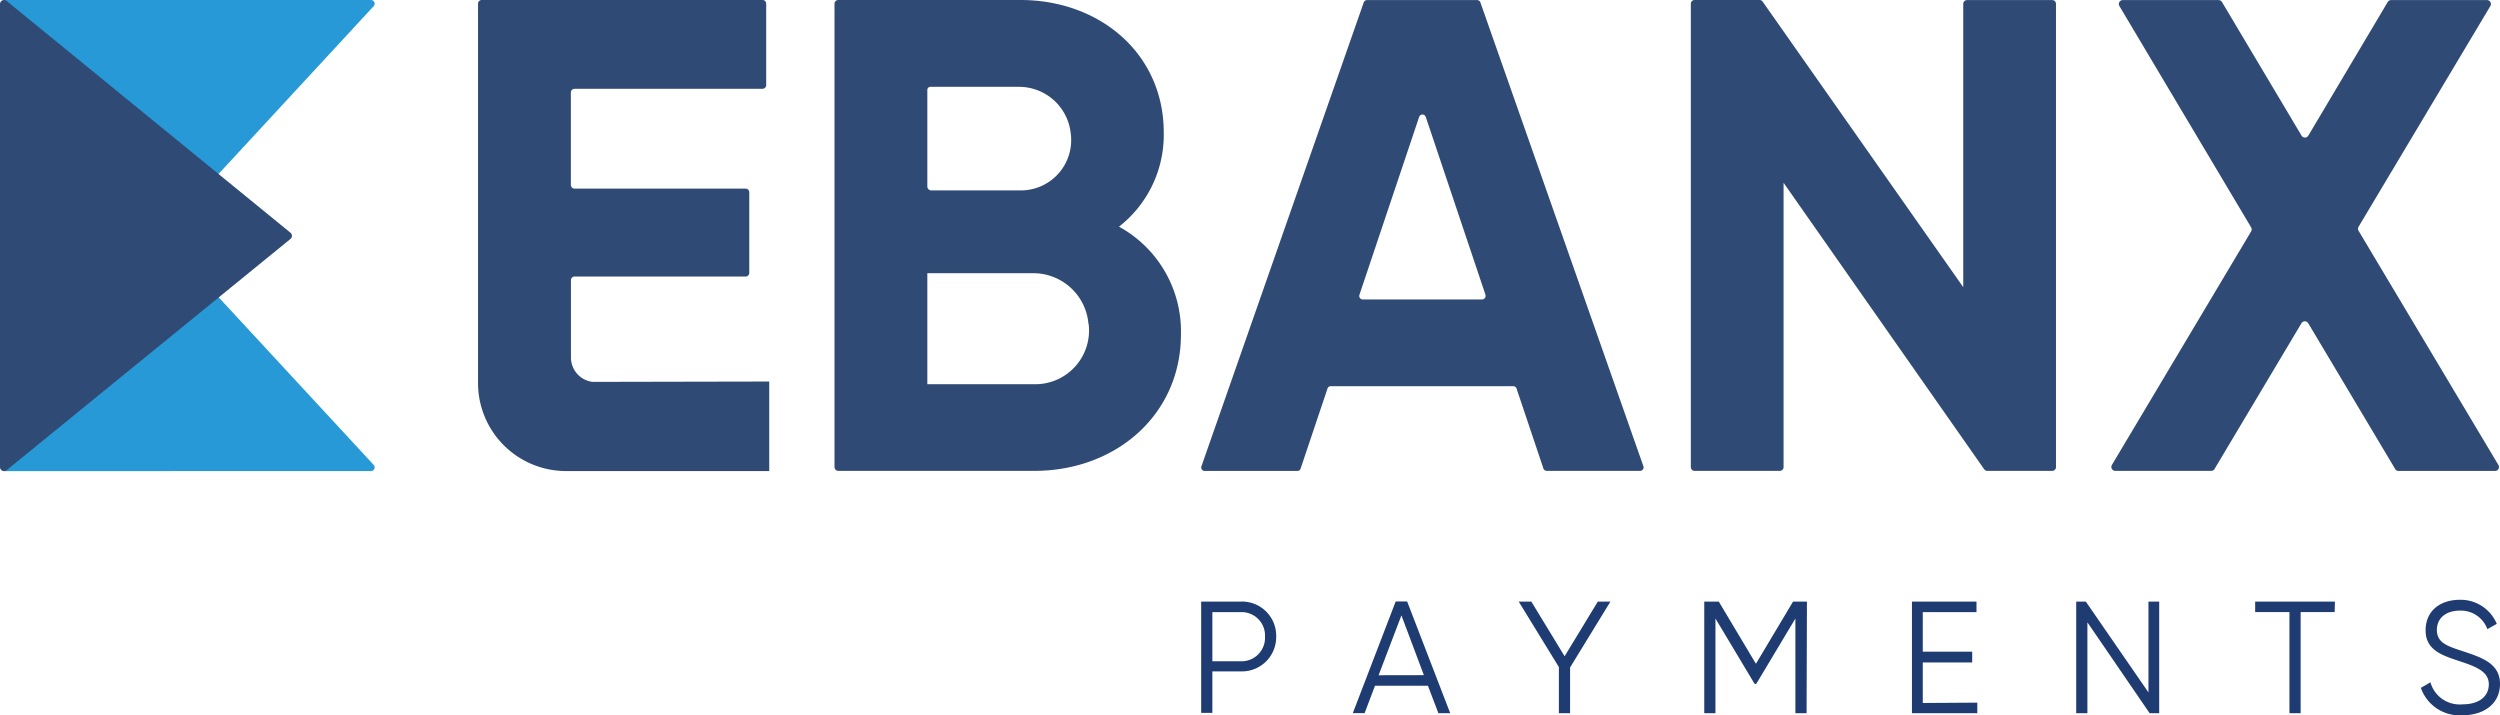 <svg xmlns="http://www.w3.org/2000/svg" viewBox="0 0 279.27 79.88"><defs><style>.cls-1{fill:#2699d6;}.cls-2{fill:#2f4a74;}.cls-3{fill:#1e3b72;}</style></defs><title>Asset 1</title><g id="Layer_2" data-name="Layer 2"><g id="Camada_1" data-name="Camada 1"><path class="cls-1" d="M.47,0,24.35,19.5,41.75.68a.41.41,0,0,0-.3-.68Z"/><path class="cls-1" d="M.47,52.63l23.88-19.5,17.4,18.81a.41.41,0,0,1-.3.68Z"/><path class="cls-2" d="M.73.1,32.45,26a.45.45,0,0,1,0,.69L.73,52.53A.45.45,0,0,1,0,52.18V.45A.45.45,0,0,1,.73.1Z"/><path class="cls-2" d="M131.92,37.35c0,9-7.29,15.25-16.38,15.25H93.65a.43.43,0,0,1-.43-.43V.43A.42.42,0,0,1,93.65,0H114c8.87,0,16,6,16,14.8a13,13,0,0,1-5,10.52A13.33,13.33,0,0,1,131.92,37.35ZM103.59,10.06V20.83a.44.44,0,0,0,.44.44H114a5.62,5.62,0,0,0,5.61-6.37,5.81,5.81,0,0,0-5.84-5.2h-9.78A.35.35,0,0,0,103.59,10.06Zm18,26.13a6.18,6.18,0,0,0-6.23-5.67H103.59v12.4h11.95A6,6,0,0,0,121.61,36.19Z"/><path class="cls-2" d="M169.06,43.14h-20.4a.39.39,0,0,0-.37.27l-3,8.93a.39.39,0,0,1-.37.27H134.58a.39.39,0,0,1-.37-.52L152.34.27a.39.39,0,0,1,.37-.26H165a.39.39,0,0,1,.37.26l18.21,51.81a.39.39,0,0,1-.37.52H172.78a.39.39,0,0,1-.37-.27l-3-8.93A.39.39,0,0,0,169.06,43.14Zm-3.12-10.21-6.67-19.87a.39.39,0,0,0-.74,0l-6.67,19.87a.39.39,0,0,0,.37.52h13.34A.39.39,0,0,0,165.93,32.93Z"/><path class="cls-2" d="M229.67.43V52.18a.42.42,0,0,1-.42.42H222a.42.42,0,0,1-.35-.18l-22.41-32V52.18a.42.42,0,0,1-.42.42H189.3a.42.42,0,0,1-.42-.42V.43A.42.42,0,0,1,189.3,0h7.25a.42.42,0,0,1,.35.18l22.41,31.9V.43a.42.42,0,0,1,.42-.42h9.52A.42.42,0,0,1,229.67.43Z"/><path class="cls-2" d="M267.56,52.39l-9.71-16.28a.44.44,0,0,0-.76,0l-9.71,16.28a.44.44,0,0,1-.38.21h-10.7a.44.44,0,0,1-.38-.67l15.55-26.08a.44.44,0,0,0,0-.45L236.75.67a.44.44,0,0,1,.38-.66h10.7a.44.44,0,0,1,.38.21l8.89,14.93a.44.44,0,0,0,.76,0L266.73.22a.44.44,0,0,1,.38-.21h10.7a.44.44,0,0,1,.38.67L263.47,25.33a.44.44,0,0,0,0,.45l15.62,26.16a.44.44,0,0,1-.38.67H267.94A.44.44,0,0,1,267.56,52.39Z"/><path class="cls-2" d="M66.18,42.66a2.75,2.75,0,0,1-2.4-2.72V31.3a.41.41,0,0,1,.41-.41h19.1a.41.41,0,0,0,.41-.41v-9a.41.41,0,0,0-.41-.41H64.18a.41.41,0,0,1-.41-.41V10.33a.41.41,0,0,1,.41-.41h21a.41.41,0,0,0,.41-.41V.42A.41.41,0,0,0,85.16,0H53.81a.41.41,0,0,0-.41.41V42.79a9.83,9.83,0,0,0,9.83,9.83h22.7v-10Z"/><path class="cls-3" d="M142.56,71.12A3.83,3.83,0,0,1,138.64,75h-3.21v4.63h-1.25V67.2h4.45A3.82,3.82,0,0,1,142.56,71.12Zm-1.25,0a2.61,2.61,0,0,0-2.67-2.74h-3.21v5.49h3.21A2.62,2.62,0,0,0,141.31,71.12Z"/><path class="cls-3" d="M159.51,76.6h-5.91l-1.16,3.06h-1.32l4.79-12.47h1.28L162,79.67h-1.32Zm-.45-1.18-2.51-6.68L154,75.43Z"/><path class="cls-3" d="M175.39,74.56v5.11h-1.25V74.52l-4.49-7.32h1.41l3.72,6.11,3.71-6.11h1.41Z"/><path class="cls-3" d="M201.81,79.67h-1.25V69.09l-4.37,7.3H196l-4.37-7.3V79.67h-1.25V67.2H192l4.15,6.95,4.15-6.95h1.55Z"/><path class="cls-3" d="M220.88,78.49v1.18h-7.3V67.2h7.21v1.18h-6v4.42h5.52V74h-5.52v4.53Z"/><path class="cls-3" d="M241.2,67.2V79.67h-1.07l-6.95-10.15V79.67h-1.25V67.2H233L240,77.35V67.2Z"/><path class="cls-3" d="M260.8,68.37H257V79.67h-1.25V68.37h-3.83V67.2h8.91Z"/><path class="cls-3" d="M270.43,76.84l1.07-.62a3.39,3.39,0,0,0,3.58,2.46c1.89,0,2.94-.91,2.94-2.24s-1.23-1.91-3.06-2.51c-2-.68-4-1.21-4-3.51S272.73,67,274.79,67a4.38,4.38,0,0,1,4.12,2.69l-1.05.59a3.15,3.15,0,0,0-3.06-2.07c-1.5,0-2.58.78-2.58,2.16s1.07,1.78,2.76,2.33c2.26.75,4.29,1.39,4.29,3.71,0,2.14-1.71,3.49-4.2,3.49A4.58,4.58,0,0,1,270.43,76.84Z"/></g></g></svg>